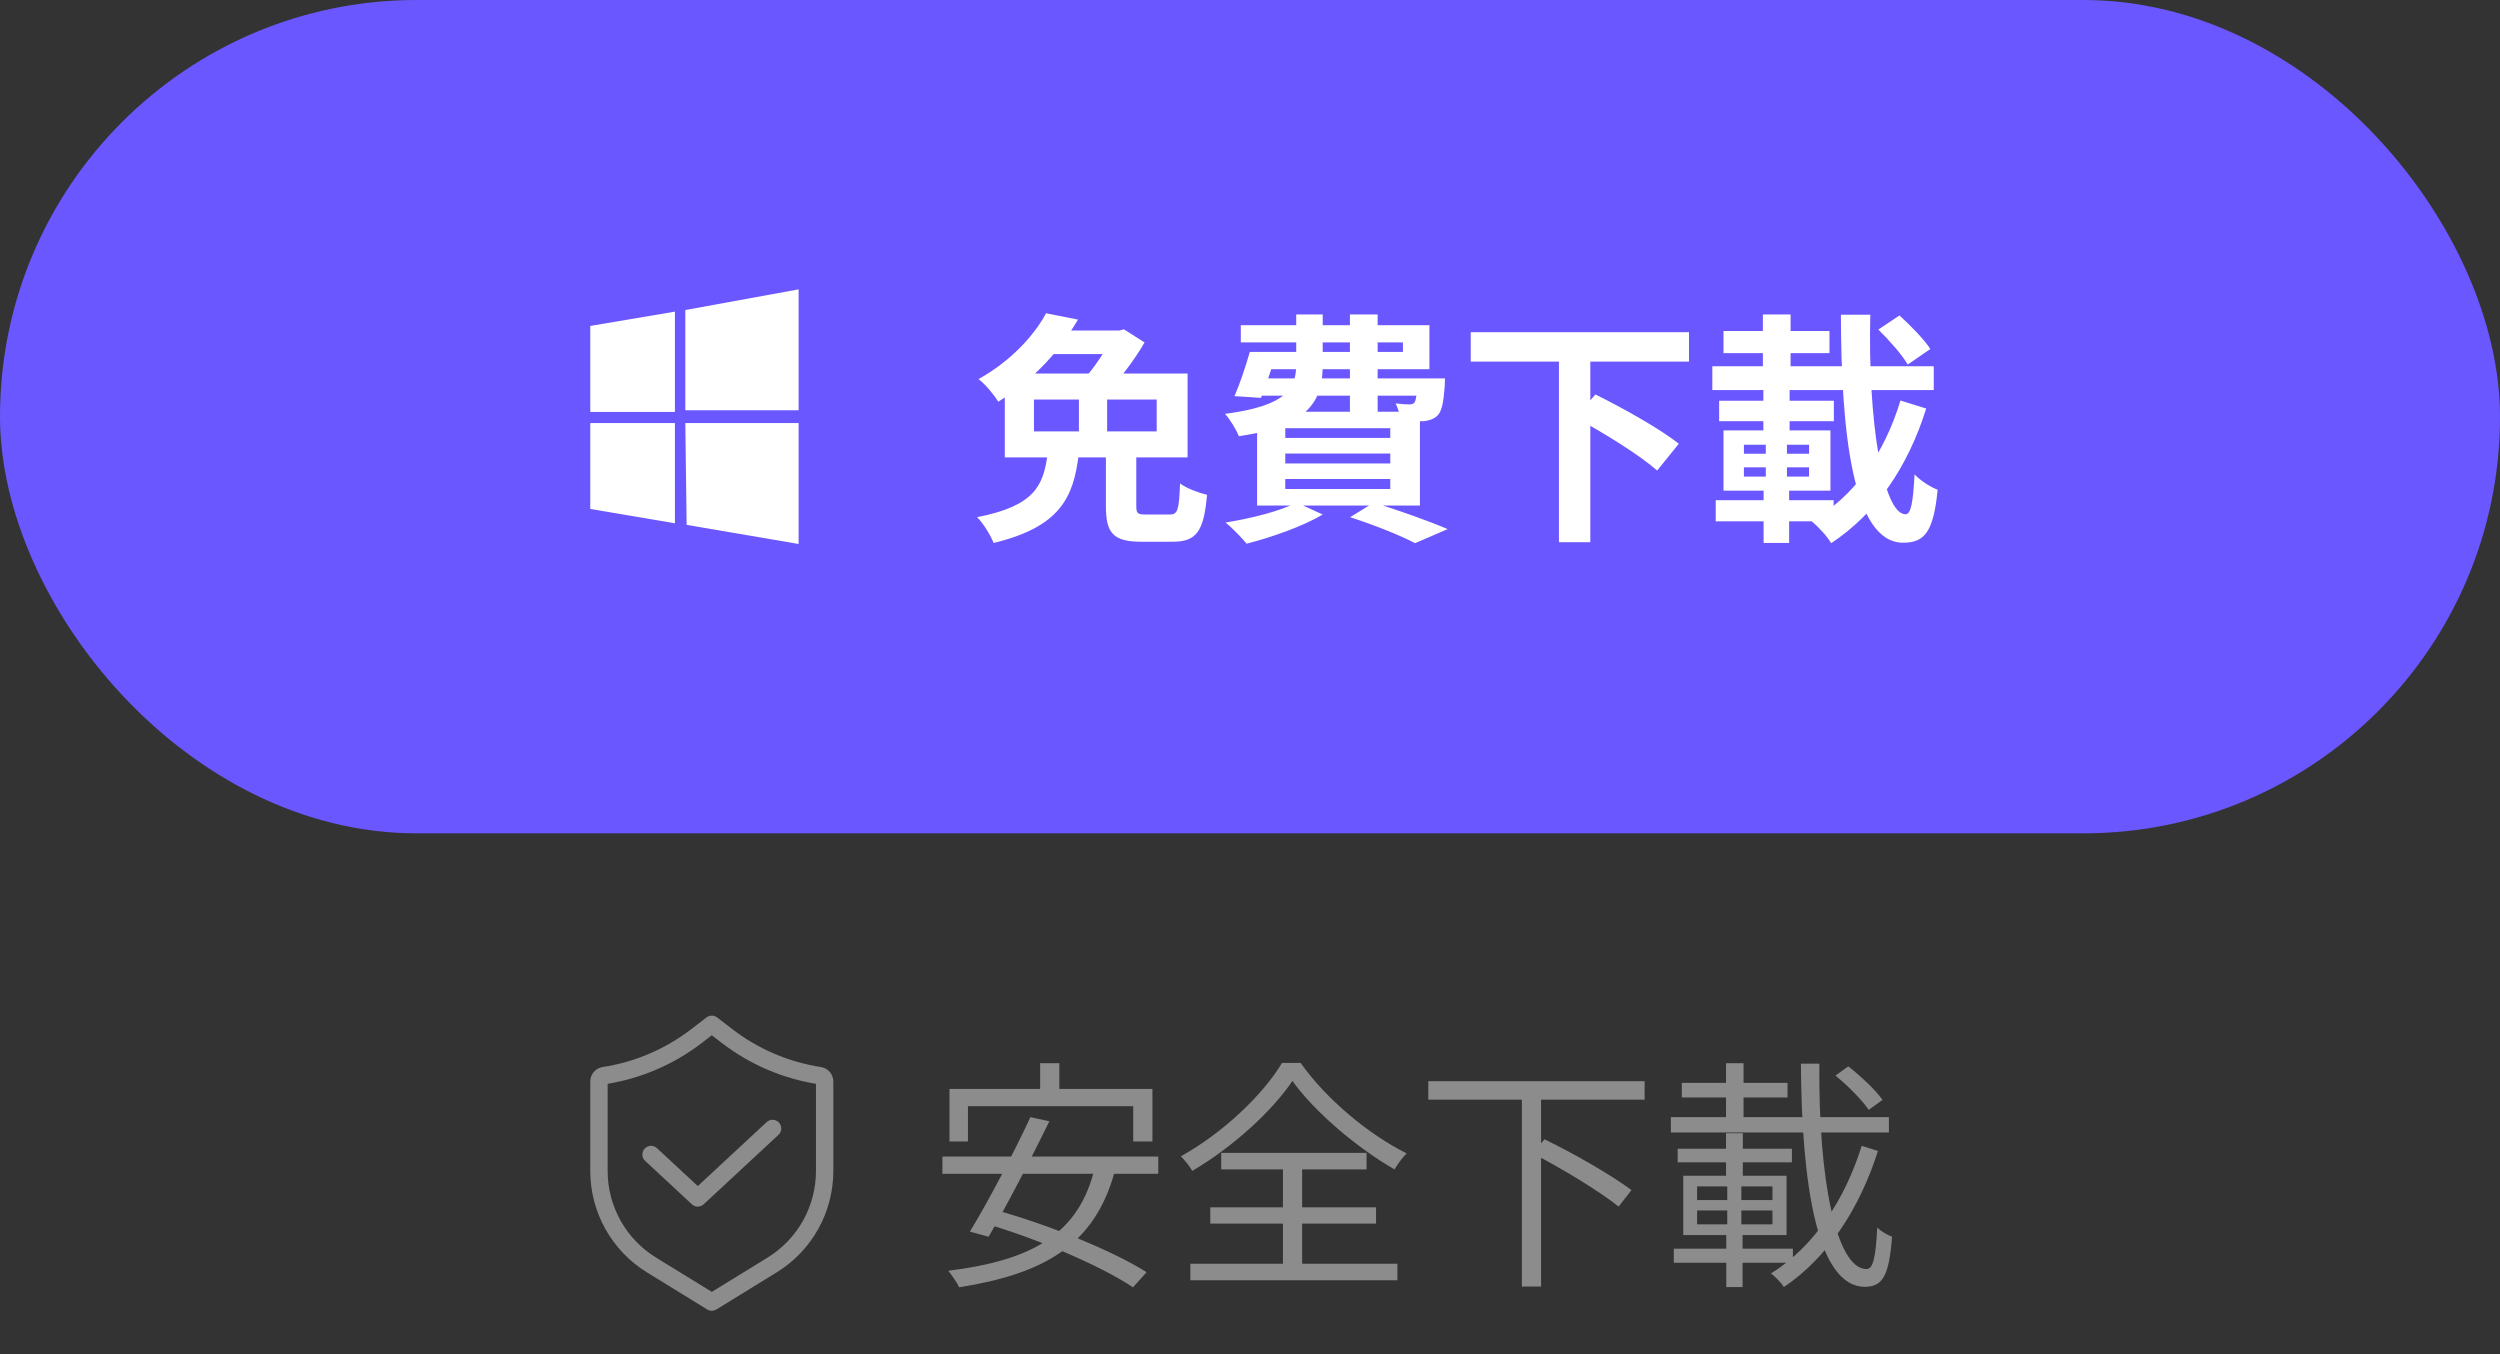 <svg width="144" height="78" viewBox="0 0 144 78" fill="none" xmlns="http://www.w3.org/2000/svg">
<rect x="0" y="0" width="144" height="78" fill="#333333" stroke="none"/>
<rect width="144" height="48" rx="24" fill="#6B57FF"/>
<path fill-rule="evenodd" clip-rule="evenodd" d="M34 18.774L38.875 17.95V23.726H34V18.774ZM39.474 17.858L46 16.667V23.633H39.474V17.858ZM34 24.367H38.875V30.142L34 29.316V24.367ZM39.474 24.367H46V31.333L39.55 30.233" fill="white"/>
<path d="M63.7 25.94H65.45V29.132C65.45 29.58 65.52 29.636 66.01 29.636C66.234 29.636 67.102 29.636 67.382 29.636C67.83 29.636 67.914 29.398 67.97 27.844C68.32 28.124 69.062 28.39 69.524 28.502C69.342 30.644 68.894 31.204 67.536 31.204C67.2 31.204 66.08 31.204 65.758 31.204C64.106 31.204 63.7 30.7 63.7 29.146V25.94ZM60.34 26.178H62.132C61.838 28.642 61.068 30.35 57.232 31.274C57.064 30.84 56.63 30.126 56.28 29.79C59.64 29.132 60.088 27.942 60.34 26.178ZM62.146 22.118H63.77V25.506H62.146V22.118ZM60.256 18.044L62.09 18.408C61.054 20.172 59.626 21.81 57.498 23.14C57.26 22.734 56.728 22.104 56.364 21.838C58.254 20.774 59.556 19.332 60.256 18.044ZM59.556 23.014V24.848H66.626V23.014H59.556ZM57.876 21.516H68.404V26.346H57.876V21.516ZM64.078 19.038H64.47L64.736 18.968L65.926 19.724C65.38 20.69 64.428 21.936 63.658 22.734C63.336 22.482 62.762 22.104 62.37 21.908C63.042 21.194 63.784 20.046 64.078 19.36V19.038ZM60.424 19.038H64.582V20.396H59.598L60.424 19.038ZM72.478 20.27H80.808V19.724H71.47V18.73H82.334V21.264H72.478V20.27ZM71.988 20.27H73.556C73.262 21.18 72.912 22.216 72.632 22.916L71.106 22.818C71.414 22.118 71.75 21.11 71.988 20.27ZM72.142 21.796H82.208V22.79H71.834L72.142 21.796ZM81.662 21.796H83.23C83.23 21.796 83.216 22.076 83.216 22.244C83.146 23.154 83.062 23.644 82.824 23.91C82.614 24.134 82.306 24.232 82.012 24.26C81.732 24.274 81.228 24.274 80.682 24.246C80.668 23.966 80.528 23.518 80.388 23.238C80.738 23.28 81.018 23.294 81.172 23.294C81.298 23.294 81.382 23.28 81.466 23.196C81.564 23.07 81.606 22.748 81.662 21.978V21.796ZM74.662 18.114H76.188V21.012C76.188 23 75.516 24.512 71.358 25.128C71.218 24.764 70.84 24.134 70.56 23.84C74.158 23.364 74.662 22.356 74.662 20.97V18.114ZM77.756 18.114H79.352V23.756H77.756V18.114ZM74.032 26.122V26.696H80.08V26.122H74.032ZM74.032 27.592V28.166H80.08V27.592H74.032ZM74.032 24.666V25.226H80.08V24.666H74.032ZM72.408 23.714H81.788V29.118H72.408V23.714ZM77.77 29.79L79.128 28.95C80.626 29.412 82.376 30.042 83.384 30.476L81.508 31.288C80.696 30.854 79.226 30.266 77.77 29.79ZM74.69 28.95L76.188 29.636C75.04 30.322 73.234 30.952 71.806 31.316C71.526 30.98 70.952 30.378 70.588 30.098C72.072 29.86 73.738 29.44 74.69 28.95ZM84.714 19.136H97.286V20.83H84.714V19.136ZM89.796 20.662H91.602V31.232H89.796V20.662ZM90.748 24.05L91.896 22.72C93.422 23.476 95.62 24.694 96.698 25.562L95.452 27.102C94.458 26.22 92.33 24.904 90.748 24.05ZM108.192 18.982L109.41 18.17C110.04 18.744 110.824 19.542 111.188 20.102L109.886 20.998C109.564 20.438 108.808 19.584 108.192 18.982ZM98.63 21.096H111.384V22.468H98.63V21.096ZM99.274 19.066H105.378V20.34H99.274V19.066ZM99.022 23.084H105.63V24.26H99.022V23.084ZM98.826 28.81H105.616V30.028H98.826V28.81ZM101.542 18.114H103.138V22.37H101.542V18.114ZM100.45 26.92V27.452H104.202V26.92H100.45ZM100.45 25.618V26.136H104.202V25.618H100.45ZM99.274 24.792H105.434V28.264H99.274V24.792ZM101.71 25.31H102.928V27.97H103.054V31.274H101.584V27.97H101.71V25.31ZM101.57 22.37H103.082V25.1H101.57V22.37ZM106.036 18.128H107.73C107.576 24.12 108.444 29.622 109.76 29.622C110.068 29.622 110.194 28.95 110.278 27.326C110.628 27.69 111.188 28.054 111.608 28.208C111.37 30.644 110.852 31.26 109.62 31.26C106.694 31.26 106.05 24.82 106.036 18.128ZM109.466 23.07L110.95 23.532C109.872 26.948 108.066 29.566 105.476 31.288C105.238 30.882 104.748 30.35 104.342 30.014C106.778 28.614 108.528 26.178 109.466 23.07Z" fill="white"/>
<path d="M34.5 62.294C34.5 62.125 34.623 61.981 34.791 61.955C36.732 61.657 38.566 60.872 40.123 59.674L41 59L41.877 59.674C43.434 60.872 45.268 61.657 47.209 61.955C47.377 61.981 47.5 62.125 47.5 62.294V67.45C47.5 69.656 46.356 71.704 44.477 72.861L41 75L37.523 72.861C35.645 71.704 34.5 69.656 34.5 67.45V62.294Z" stroke="#8C8C8C" stroke-linejoin="round"/>
<path d="M37.5 66.5L40.192 69L44.5 65" stroke="#8C8C8C" stroke-linecap="round" stroke-linejoin="round"/>
<path d="M59.912 61.24H61.018V63.494H59.912V61.24ZM54.69 62.724H66.38V65.748H65.274V63.718H55.754V65.748H54.69V62.724ZM59.352 64.348L60.444 64.586C59.408 66.714 57.938 69.542 56.944 71.236L55.866 70.942C56.888 69.262 58.4 66.406 59.352 64.348ZM63.062 67.246L64.224 67.414C63.076 71.754 60.08 73.378 55.25 74.148C55.138 73.896 54.816 73.434 54.62 73.196C59.366 72.608 62.152 71.138 63.062 67.246ZM54.284 66.616H66.716V67.61H54.284V66.616ZM56.678 70.452L57.392 69.71C60.332 70.522 64.084 72.034 66.044 73.28L65.26 74.148C63.398 72.902 59.688 71.32 56.678 70.452ZM74.444 62.262C73.296 63.97 71.042 66.056 68.676 67.442C68.536 67.19 68.242 66.826 68.018 66.602C70.426 65.272 72.764 63.046 73.842 61.226H74.92C76.376 63.298 78.826 65.342 81.024 66.434C80.758 66.7 80.506 67.05 80.324 67.358C78.154 66.112 75.704 64.026 74.444 62.262ZM69.712 69.542H79.26V70.48H69.712V69.542ZM70.342 66.406H78.714V67.358H70.342V66.406ZM68.564 72.79H80.492V73.742H68.564V72.79ZM73.898 66.798H75.004V73.322H73.898V66.798ZM82.27 62.276H94.73V63.34H82.27V62.276ZM87.66 63.116H88.766V74.106H87.66V63.116ZM88.276 66.434L88.962 65.622C90.642 66.434 92.854 67.708 93.974 68.548L93.232 69.5C92.154 68.632 89.97 67.302 88.276 66.434ZM105.72 61.954L106.462 61.422C107.19 61.996 108.03 62.78 108.436 63.354L107.638 63.928C107.26 63.368 106.434 62.528 105.72 61.954ZM96.242 64.348H108.8V65.23H96.242V64.348ZM96.872 62.374H102.962V63.214H96.872V62.374ZM96.634 66.168H103.214V66.952H96.634V66.168ZM96.41 71.922H103.27V72.734H96.41V71.922ZM99.42 61.24H100.428V65.09H99.42V61.24ZM97.754 69.724V70.522H102.094V69.724H97.754ZM97.754 68.338V69.122H102.094V68.338H97.754ZM96.956 67.722H102.906V71.138H96.956V67.722ZM99.49 68.086H100.302V70.914H100.372V74.134H99.434V70.914H99.49V68.086ZM99.42 65.272H100.386V67.932H99.42V65.272ZM103.732 61.268H104.796C104.726 67.946 105.776 73.098 107.512 73.098C107.89 73.098 108.044 72.426 108.128 70.704C108.352 70.928 108.716 71.138 108.982 71.236C108.814 73.462 108.45 74.12 107.414 74.12C104.67 74.12 103.774 68.226 103.732 61.268ZM107.232 66L108.17 66.294C107.134 69.556 105.314 72.412 102.752 74.134C102.598 73.882 102.276 73.56 102.01 73.35C104.488 71.81 106.28 69.08 107.232 66Z" fill="#8C8C8C"/>
</svg>
